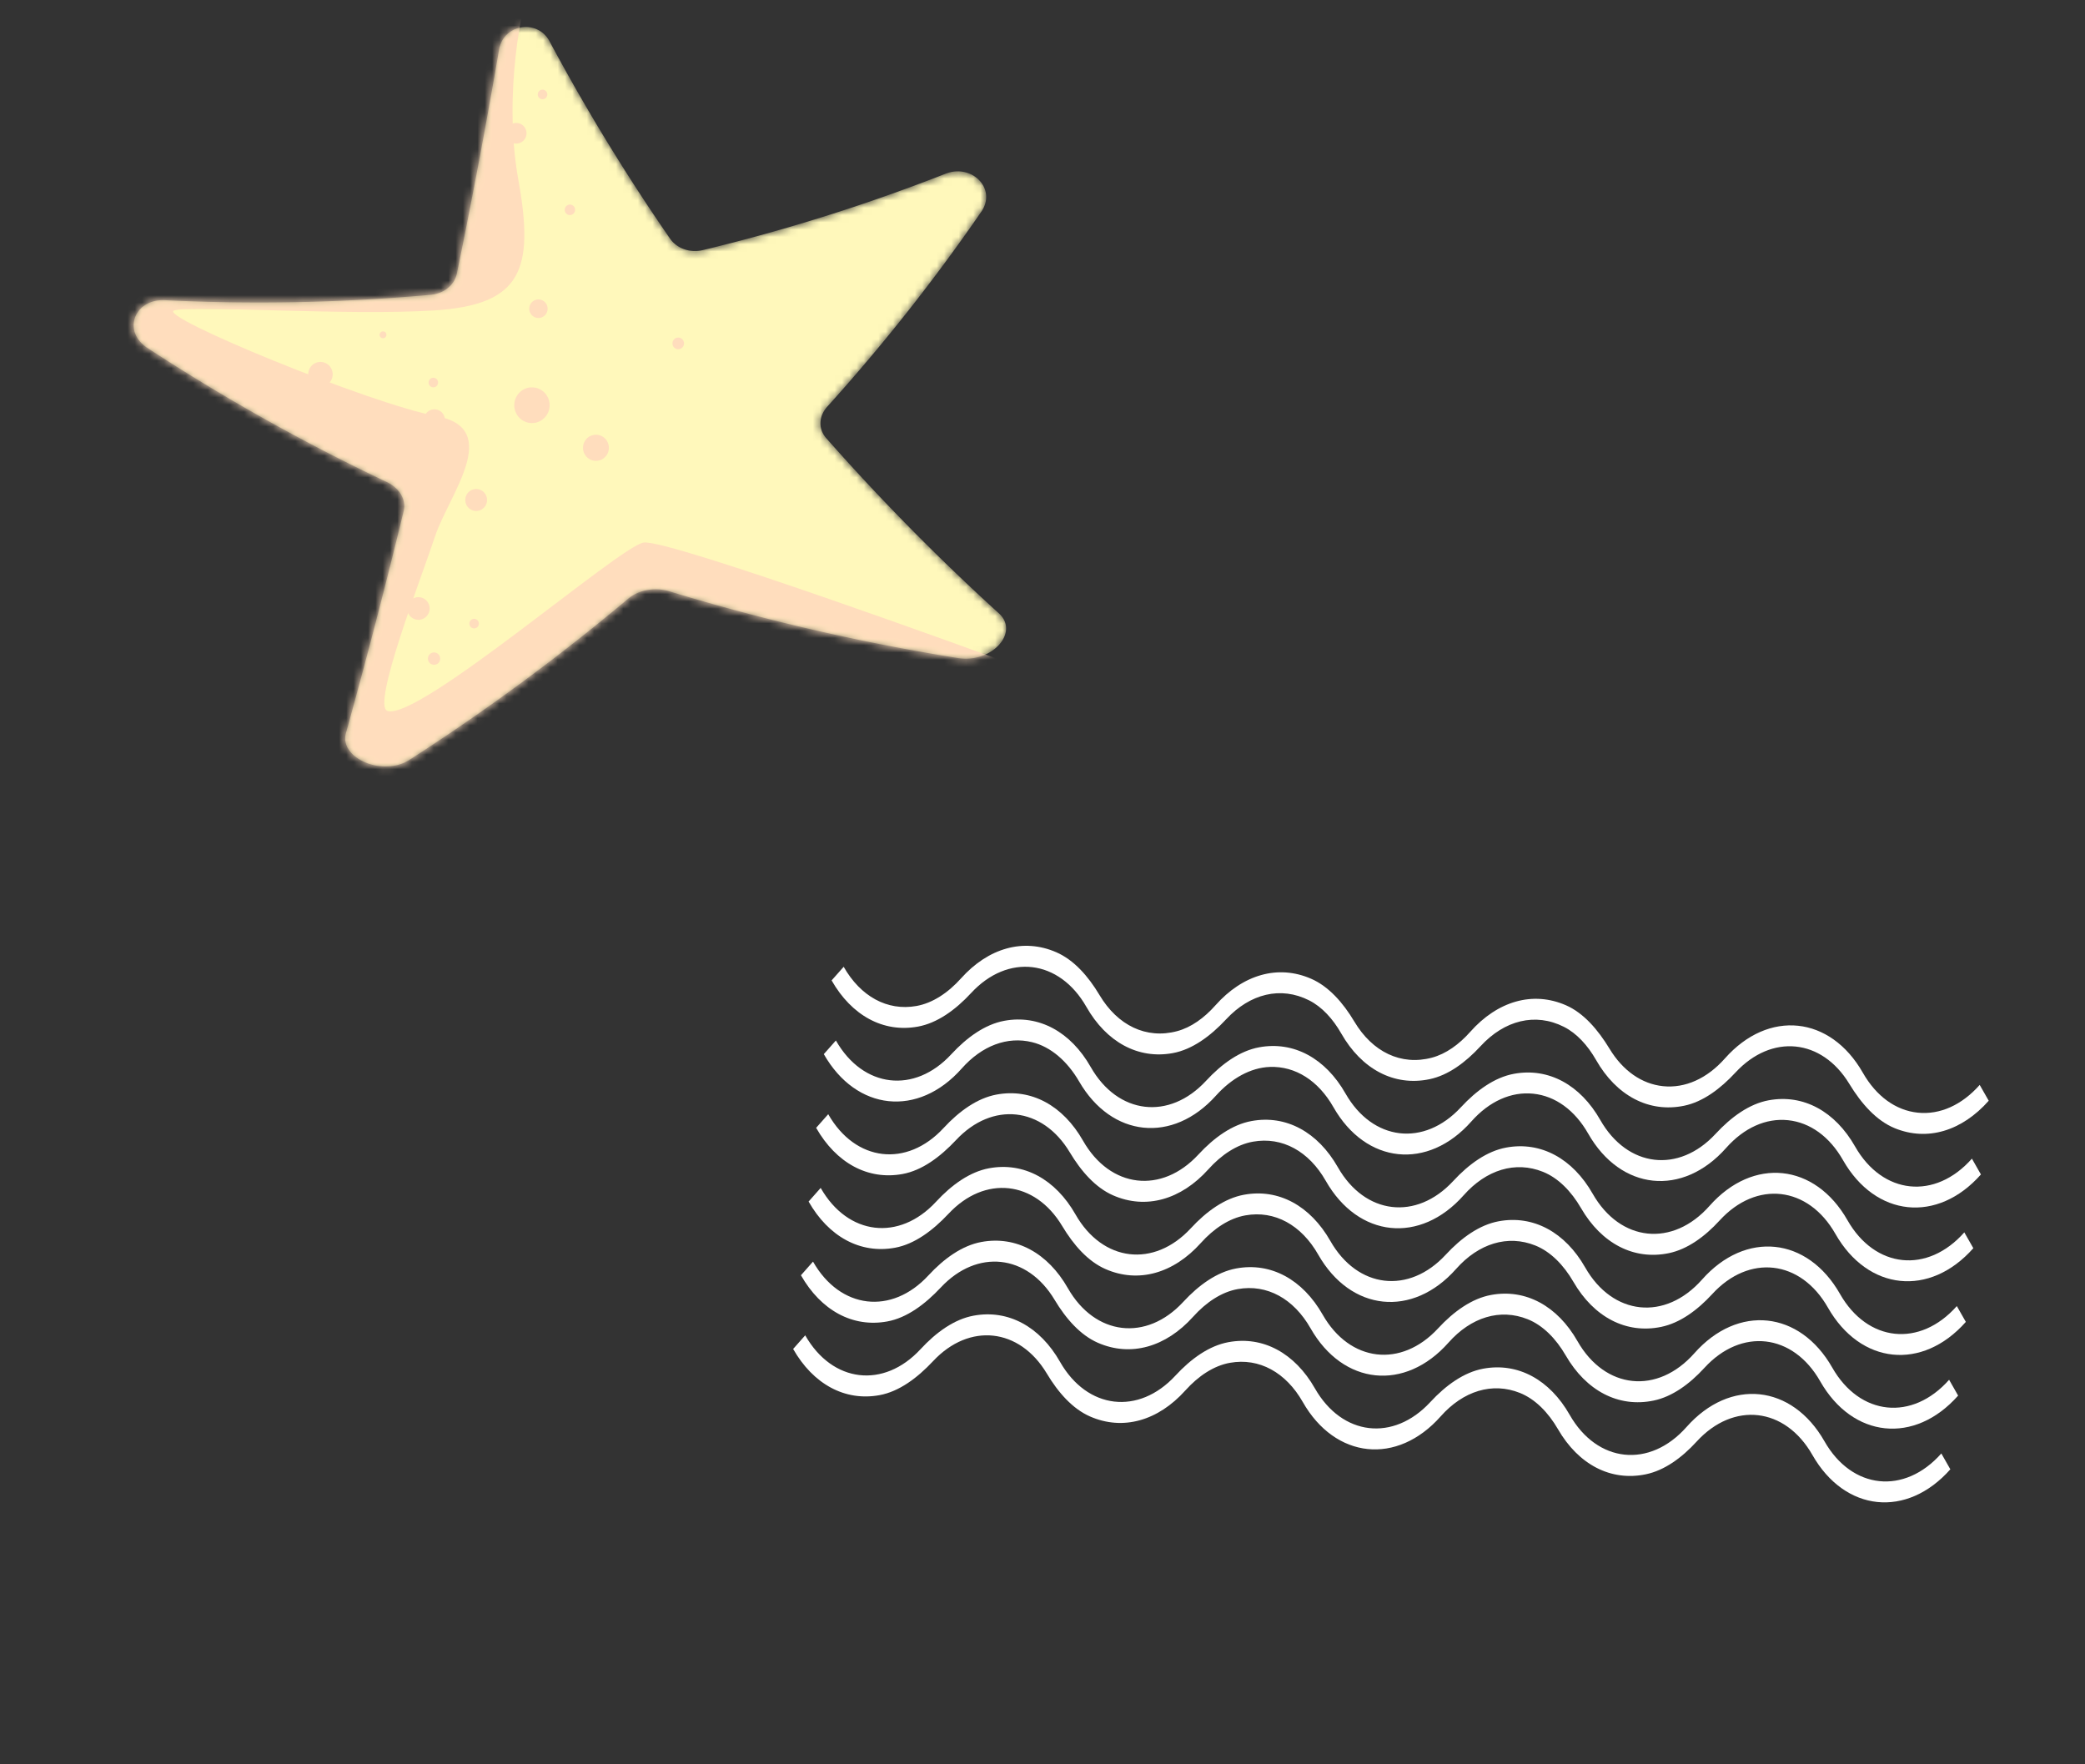 <svg width="286" height="242" fill="none" xmlns="http://www.w3.org/2000/svg"><rect width="100%" height="100%" fill="#333333" stroke="none"/><mask id="a" style="mask-type:luminance" maskUnits="userSpaceOnUse" x="18" y="3" width="121" height="103"><path d="M131.408 90.263a295.924 295.924 0 0 1-39.62-9.164c-1.934-.59-4.174-.193-5.592.999a293.302 293.302 0 0 1-30.028 22.126c-3.658 2.362-9.697-.24-8.71-3.69a955.75 955.75 0 0 0 7.917-30.446c.373-1.548-.578-3.148-2.334-3.978a275.233 275.233 0 0 1-32.84-18.397c-3.508-2.321-1.726-6.758 2.437-6.539 12.304.602 24.479.338 36.44-.738 1.823-.166 3.267-1.346 3.587-2.902a938.045 938.045 0 0 0 5.795-30.76c.62-3.48 5.253-4.22 6.923-1.105a280.13 280.13 0 0 0 16.535 27.073c.925 1.342 2.748 1.982 4.486 1.562a254.395 254.395 0 0 0 33.281-10.47c3.623-1.43 7.064 2.043 4.941 5.176a259.37 259.37 0 0 1-21.147 26.768c-1.183 1.31-1.259 3.055-.147 4.318a307.889 307.889 0 0 0 23.663 24.011c2.907 2.597-.907 6.9-5.587 6.156Z" fill="#fff"/></mask><g mask="url(#a)"><path d="M131.408 90.263a295.924 295.924 0 0 1-39.62-9.164c-1.934-.59-4.174-.193-5.592.999a293.302 293.302 0 0 1-30.028 22.126c-3.658 2.362-9.697-.24-8.71-3.69a955.75 955.75 0 0 0 7.917-30.446c.373-1.548-.578-3.148-2.334-3.978a275.233 275.233 0 0 1-32.84-18.397c-3.508-2.321-1.726-6.758 2.437-6.539 12.304.602 24.479.338 36.44-.738 1.823-.166 3.267-1.346 3.587-2.902a938.045 938.045 0 0 0 5.795-30.76c.62-3.48 5.253-4.22 6.923-1.105a280.13 280.13 0 0 0 16.535 27.073c.925 1.342 2.748 1.982 4.486 1.562a254.395 254.395 0 0 0 33.281-10.47c3.623-1.43 7.064 2.043 4.941 5.176a259.37 259.37 0 0 1-21.147 26.768c-1.183 1.31-1.259 3.055-.147 4.318a307.889 307.889 0 0 0 23.663 24.011c2.907 2.597-.907 6.9-5.587 6.156Z" fill="#FFF8BB"/></g><mask id="b" style="mask-type:luminance" maskUnits="userSpaceOnUse" x="18" y="3" width="121" height="103"><path d="M131.408 90.263a295.924 295.924 0 0 1-39.62-9.164c-1.934-.59-4.174-.193-5.592.999a293.302 293.302 0 0 1-30.028 22.126c-3.658 2.362-9.697-.24-8.71-3.69a955.75 955.75 0 0 0 7.917-30.446c.373-1.548-.578-3.148-2.334-3.978a275.233 275.233 0 0 1-32.84-18.397c-3.508-2.321-1.726-6.758 2.437-6.539 12.304.602 24.479.338 36.44-.738 1.823-.166 3.267-1.346 3.587-2.902a938.045 938.045 0 0 0 5.795-30.76c.62-3.48 5.253-4.22 6.923-1.105a280.13 280.13 0 0 0 16.535 27.073c.925 1.342 2.748 1.982 4.486 1.562a254.395 254.395 0 0 0 33.281-10.47c3.623-1.43 7.064 2.043 4.941 5.176a259.37 259.37 0 0 1-21.147 26.768c-1.183 1.31-1.259 3.055-.147 4.318a307.889 307.889 0 0 0 23.663 24.011c2.907 2.597-.907 6.9-5.587 6.156Z" fill="#fff"/></mask><g mask="url(#b)" fill="#FFDDBD"><path d="M72.038.001s-3.173 12.247-.933 24.681c2.24 12.434.372 17.144-11.57 17.9-11.944.752-33.22-.753-35.645 0-2.425.752 26.875 12.81 36.017 14.505 9.145 1.696 1.633 10.834-.232 16.486-1.867 5.652-8.72 23.214-6.532 23.937 4.245 1.405 31.772-22.523 35.13-23.09 3.359-.566 48.706 16.015 48.706 16.015L101.896 130l-76.512-10.552L.004 42.581 72.038.001Z"/><path d="M61.032 57.605c0 .807-.65 1.462-1.448 1.462a1.455 1.455 0 0 1-1.447-1.462c0-.806.648-1.46 1.447-1.46s1.447.654 1.447 1.46ZM65.316 70.087c.823 0 1.491-.674 1.491-1.506 0-.831-.668-1.506-1.491-1.506-.824 0-1.492.675-1.492 1.506 0 .832.668 1.506 1.492 1.506ZM58.932 83.463c0 .86-.69 1.553-1.538 1.553a1.545 1.545 0 0 1-1.538-1.553c0-.86.69-1.553 1.538-1.553.848 0 1.538.696 1.538 1.553ZM65.69 85.536a.655.655 0 0 1-.651.658.655.655 0 0 1-.652-.658c0-.364.293-.658.651-.658.359 0 .652.297.652.658ZM60.379 90.34a.844.844 0 0 1-.84.847.844.844 0 0 1-.84-.847c0-.469.376-.848.84-.848.464 0 .84.38.84.848ZM83.52 61.421c0 .987-.793 1.79-1.774 1.79-.98 0-1.773-.8-1.773-1.79s.792-1.79 1.773-1.79c.98 0 1.773.803 1.773 1.79ZM59.44 53.13c.36 0 .653-.294.653-.658a.655.655 0 0 0-.652-.658.655.655 0 0 0-.652.658c0 .364.292.658.652.658ZM43.957 53.036c.927 0 1.679-.76 1.679-1.696 0-.936-.752-1.695-1.68-1.695-.927 0-1.679.759-1.679 1.695s.752 1.696 1.68 1.696ZM52.537 46.396a.47.47 0 0 0 .467-.471.469.469 0 0 0-.467-.472.469.469 0 0 0-.467.472c0 .26.21.47.467.47ZM75.117 42.344c0 .703-.564 1.272-1.26 1.272-.696 0-1.26-.57-1.26-1.272 0-.702.564-1.272 1.26-1.272.696 0 1.26.57 1.26 1.272ZM78.888 28.78c0 .398-.32.72-.714.72a.718.718 0 0 1-.713-.72c0-.397.32-.72.713-.72a.714.714 0 0 1 .714.72ZM72.223 18.277c0 .78-.626 1.414-1.4 1.414-.776 0-1.401-.632-1.401-1.414 0-.783.628-1.414 1.4-1.414.772 0 1.4.634 1.4 1.414ZM75.072 12.953a.658.658 0 0 1-.655.661.656.656 0 0 1-.651-.66c0-.365.293-.659.651-.659.359 0 .655.294.655.658ZM93.828 47.102c0 .441-.356.8-.793.8a.797.797 0 0 1-.793-.8c0-.442.355-.8.793-.8.437 0 .793.358.793.8ZM75.393 55.58c0 1.352-1.086 2.45-2.425 2.45-1.339 0-2.425-1.098-2.425-2.45 0-1.35 1.086-2.447 2.425-2.447 1.339-.003 2.425 1.093 2.425 2.448Z"/></g><path d="M259.905 154.748c-2.514-1.029-4.573-3.347-6.239-6.089-3.773-6.21-10.647-6.903-15.607-1.553-2.088 2.254-4.468 4.022-7.019 4.555-4.865 1.017-9.32-1.376-12.108-6.269-1.151-2.016-2.65-3.658-4.411-4.548-3.92-1.979-8.155-.906-11.43 2.65-2.079 2.255-4.456 4.002-7.001 4.532-4.868 1.017-9.319-1.375-12.108-6.268-1.151-2.016-2.647-3.655-4.408-4.545-3.897-1.968-8.107-.919-11.374 2.588-2.18 2.34-4.669 4.161-7.335 4.648-4.763.872-9.105-1.528-11.843-6.339-3.727-6.544-10.772-7.35-15.813-1.904-2.16 2.335-4.646 4.119-7.29 4.606-4.764.875-9.108-1.525-11.847-6.336l1.656-1.868c2.31 4.057 5.967 6.092 9.977 5.377 2.219-.393 4.341-1.806 6.13-3.8 3.729-4.154 8.55-5.549 13.075-3.564 2.378 1.042 4.346 3.238 5.913 5.869 2.477 4.157 6.402 6.082 10.649 4.945 1.904-.508 3.705-1.801 5.243-3.534 3.739-4.217 8.591-5.646 13.148-3.646 2.378 1.043 4.346 3.238 5.913 5.869 2.476 4.157 6.402 6.083 10.649 4.946 1.903-.508 3.705-1.801 5.243-3.534 3.738-4.218 8.59-5.643 13.145-3.646 2.41 1.058 4.37 3.326 5.976 5.973 1.822 3.004 4.411 4.817 7.324 5.12 3.026.315 6.044-1.038 8.494-3.805 5.978-6.749 14.465-5.86 18.923 1.968 1.832 3.212 4.504 5.157 7.53 5.471 3.029.315 6.044-1.038 8.497-3.805l1.237 2.169c-3.667 4.145-8.409 5.6-12.889 3.767Z" fill="#fff"/><path d="M156.847 154.671c-3.394-.353-6.598-2.491-8.825-6.335-1.603-2.763-3.867-4.751-6.441-5.385-3.408-.841-6.891.482-9.657 3.604-5.974 6.747-14.464 5.861-18.922-1.967l1.656-1.871c3.727 6.541 10.778 7.357 15.826 1.893 2.154-2.329 4.633-4.105 7.271-4.593 4.764-.88 9.115 1.517 11.856 6.335 3.726 6.544 10.777 7.356 15.826 1.893 2.154-2.33 4.632-4.106 7.27-4.593 4.765-.881 9.112 1.52 11.853 6.334 3.725 6.538 10.775 7.357 15.83 1.891 2.154-2.33 4.635-4.103 7.27-4.59 4.764-.878 9.112 1.519 11.85 6.334 3.727 6.541 10.772 7.353 15.813 1.904 2.16-2.335 4.646-4.123 7.29-4.607 4.764-.874 9.109 1.526 11.847 6.337 3.778 6.635 10.971 7.377 16.027 1.667l1.236 2.171c-5.974 6.744-14.461 5.864-18.922-1.968-1.828-3.214-4.504-5.16-7.533-5.475-3.026-.314-6.044 1.039-8.498 3.808-5.977 6.747-14.464 5.861-18.919-1.967-1.831-3.215-4.504-5.16-7.53-5.475-3.028-.315-6.044 1.039-8.497 3.808-5.978 6.746-14.467 5.86-18.923-1.967-2.066-3.629-5.209-5.641-8.718-5.513-2.637.096-5.261 1.566-7.389 3.935-2.971 3.31-6.552 4.745-9.947 4.392Z" fill="#fff"/><path d="M228.931 171.884c-4.836 1.011-9.265-1.342-12.06-6.172-1.345-2.323-3.135-4.146-5.228-4.984-3.779-1.516-7.77-.279-10.864 3.21-5.977 6.746-14.467 5.86-18.923-1.968-2.312-4.06-5.97-6.089-9.983-5.375-2.215.394-4.334 1.8-6.123 3.792-3.732 4.157-8.557 5.554-13.084 3.563-2.384-1.049-4.349-3.266-5.926-5.898-3.747-6.252-10.619-6.994-15.587-1.691-2.191 2.338-4.679 4.181-7.351 4.67-4.768.875-9.112-1.525-11.851-6.333l1.657-1.871c3.727 6.541 10.78 7.357 15.826 1.893 2.15-2.327 4.631-4.099 7.267-4.587 4.768-.883 9.118 1.514 11.859 6.332 3.727 6.541 10.777 7.356 15.826 1.893 2.151-2.327 4.632-4.103 7.267-4.59 4.768-.884 9.119 1.517 11.86 6.331 3.724 6.541 10.774 7.357 15.83 1.888 2.15-2.327 4.631-4.1 7.266-4.584 4.765-.881 9.115 1.52 11.857 6.331 3.775 6.629 10.967 7.38 16.03 1.667 5.977-6.746 14.464-5.86 18.922 1.968 3.776 6.632 10.968 7.377 16.027 1.667l1.237 2.171c-5.974 6.743-14.462 5.864-18.923-1.968-3.737-6.563-10.823-7.364-15.878-1.837-2.053 2.245-4.427 3.953-6.95 4.482Z" fill="#fff"/><path d="M227.886 181.996c-4.836 1.011-9.264-1.343-12.059-6.172-1.346-2.324-3.135-4.146-5.228-4.988-3.779-1.515-7.77-.279-10.861 3.211-5.978 6.746-14.467 5.86-18.923-1.968-2.312-4.057-5.97-6.089-9.98-5.375-2.216.394-4.338 1.803-6.123 3.795-3.733 4.157-8.554 5.555-13.085 3.564-2.386-1.05-4.348-3.266-5.925-5.898-3.748-6.253-10.616-6.995-15.584-1.691-2.192 2.338-4.68 4.18-7.352 4.67-4.767.874-9.112-1.523-11.85-6.334l1.656-1.871c3.727 6.542 10.778 7.357 15.826 1.894 2.151-2.327 4.632-4.1 7.267-4.59 4.769-.884 9.119 1.517 11.86 6.331 3.724 6.541 10.777 7.357 15.826 1.894 2.151-2.33 4.632-4.103 7.27-4.59 4.768-.884 9.116 1.516 11.86 6.331 3.724 6.541 10.774 7.36 15.829 1.891 2.151-2.327 4.632-4.1 7.27-4.587 4.765-.881 9.115 1.52 11.856 6.331 3.776 6.629 10.968 7.383 16.031 1.667 5.977-6.749 14.464-5.86 18.922 1.968 3.776 6.635 10.968 7.377 16.027 1.667l1.236 2.171c-5.973 6.744-14.461 5.864-18.922-1.968-3.737-6.563-10.822-7.367-15.875-1.837-2.069 2.247-4.442 3.954-6.969 4.484Z" fill="#fff"/><path d="M226.839 192.105c-4.837 1.011-9.265-1.346-12.06-6.172-1.346-2.324-3.135-4.146-5.228-4.984-3.779-1.516-7.77-.279-10.861 3.21-5.977 6.746-14.467 5.86-18.923-1.968-2.312-4.06-5.97-6.089-9.983-5.375-2.216.394-4.335 1.804-6.123 3.792-3.732 4.157-8.557 5.554-13.084 3.564-2.384-1.05-4.349-3.266-5.926-5.899-3.748-6.252-10.619-6.994-15.587-1.691-2.191 2.338-4.68 4.181-7.349 4.671-4.767.877-9.111-1.523-11.85-6.334l1.656-1.871c3.727 6.544 10.781 7.357 15.827 1.894 2.15-2.327 4.631-4.1 7.266-4.588 4.768-.883 9.119 1.518 11.86 6.329 3.727 6.541 10.778 7.357 15.826 1.894 2.151-2.331 4.632-4.103 7.267-4.591 4.768-.883 9.119 1.517 11.86 6.332 3.724 6.541 10.774 7.356 15.829 1.891 2.151-2.328 4.632-4.1 7.267-4.588 4.765-.881 9.115 1.52 11.857 6.332 3.776 6.628 10.967 7.379 16.03 1.667 5.977-6.747 14.463-5.858 18.922 1.967 3.776 6.632 10.968 7.377 16.027 1.667l1.237 2.172c-5.974 6.743-14.462 5.863-18.923-1.968-3.737-6.564-10.822-7.365-15.878-1.838-2.06 2.251-4.433 3.958-6.956 4.485Z" fill="#fff"/><path d="M225.774 202.216c-4.836 1.011-9.264-1.343-12.059-6.172-1.346-2.324-3.135-4.146-5.229-4.985-3.778-1.515-7.77-.279-10.864 3.21-5.977 6.75-14.467 5.861-18.922-1.967-2.313-4.058-5.97-6.09-9.984-5.375-2.215.393-4.334 1.803-6.122 3.792-3.733 4.156-8.554 5.554-13.085 3.563-2.383-1.049-4.349-3.263-5.925-5.898-3.748-6.25-10.62-6.995-15.587-1.691-2.192 2.338-4.68 4.18-7.352 4.67-4.767.874-9.111-1.526-11.85-6.334l1.656-1.87c3.727 6.541 10.777 7.356 15.826 1.893 2.151-2.327 4.632-4.103 7.267-4.59 4.768-.884 9.119 1.517 11.86 6.331 3.724 6.541 10.777 7.357 15.826 1.894 2.151-2.33 4.632-4.103 7.27-4.59 4.768-.884 9.115 1.516 11.86 6.331 3.724 6.538 10.774 7.357 15.829 1.891 2.151-2.327 4.632-4.1 7.27-4.587 4.765-.881 9.112 1.516 11.853 6.331 3.777 6.626 10.968 7.38 16.03 1.667 5.978-6.749 14.464-5.86 18.923 1.968 3.776 6.632 10.968 7.373 16.027 1.666l1.236 2.172c-5.974 6.743-14.461 5.867-18.922-1.968-3.738-6.56-10.823-7.364-15.878-1.837-2.054 2.248-4.427 3.955-6.954 4.485Z" fill="#fff"/></svg>